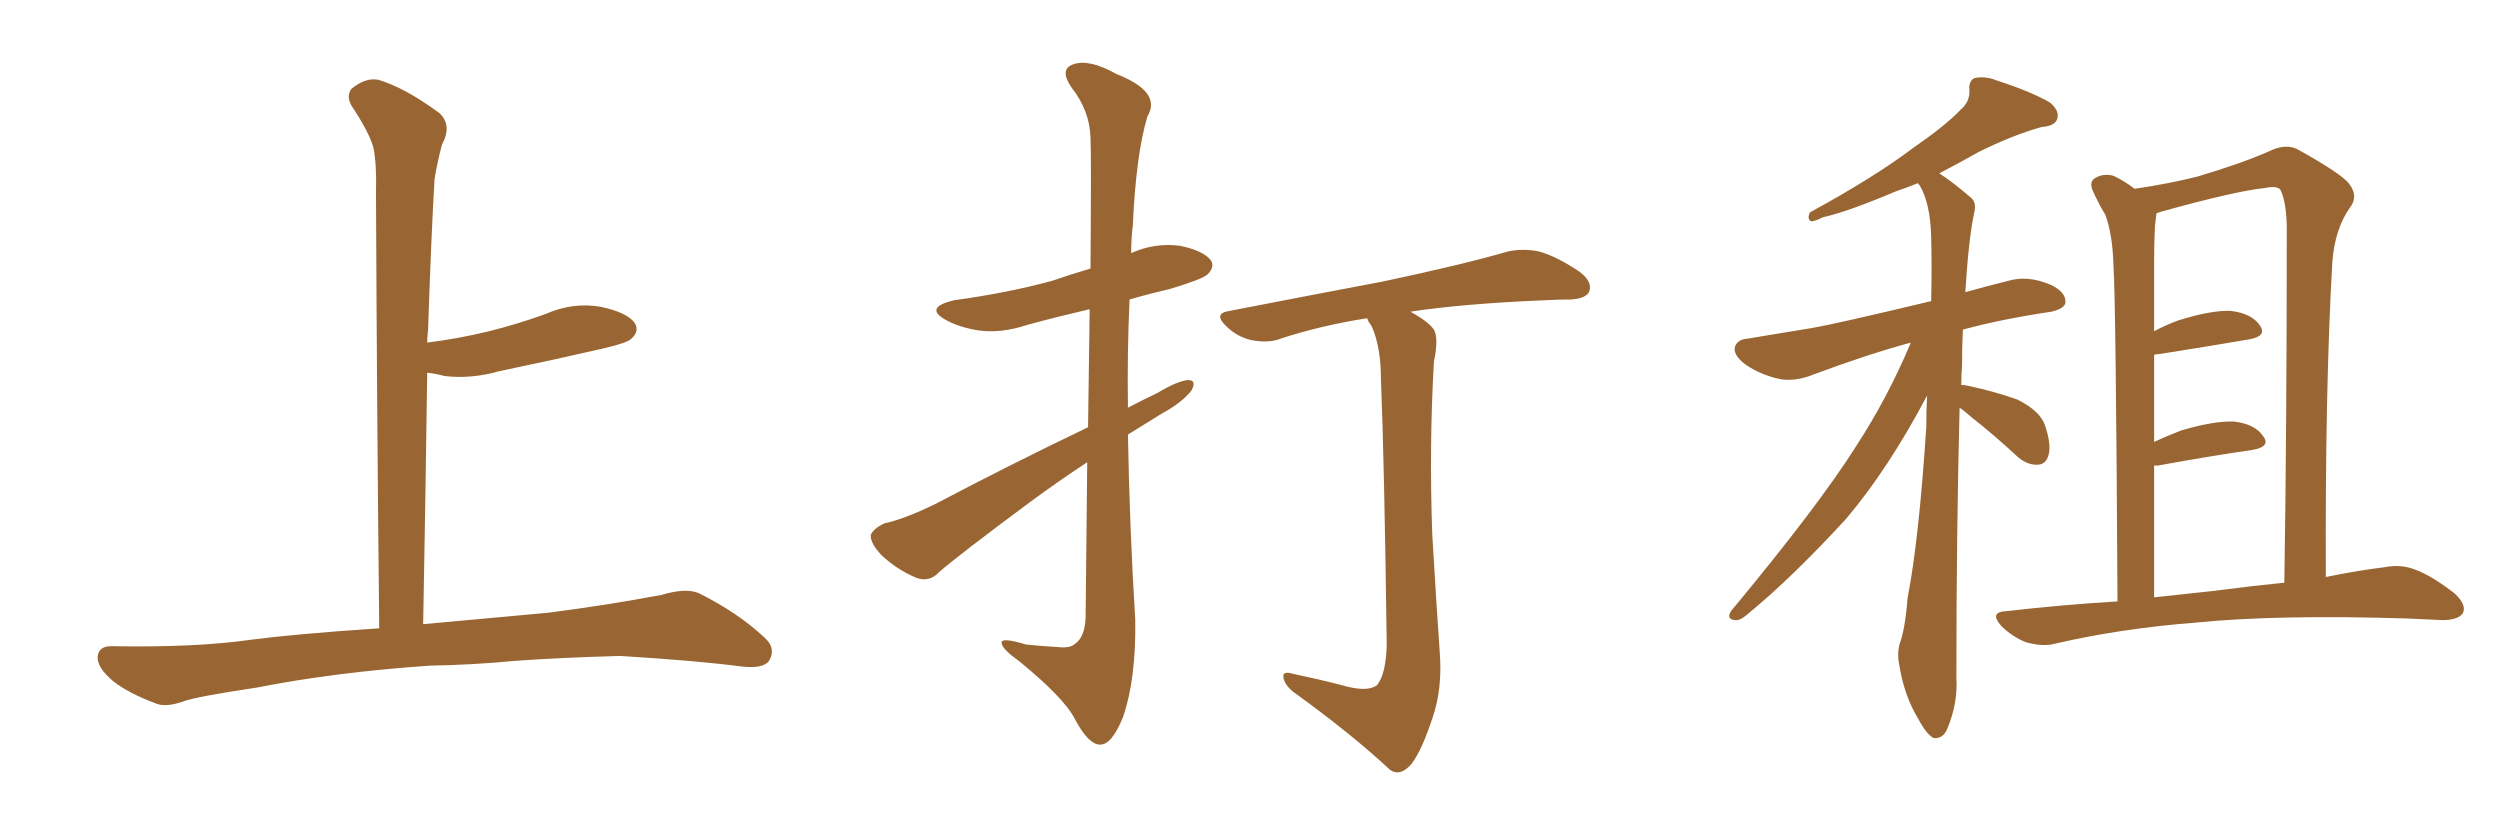 <svg xmlns="http://www.w3.org/2000/svg" xmlns:xlink="http://www.w3.org/1999/xlink" width="450" height="150"><path fill="#996633" padding="10" d="M77.34 119.82L77.34 119.82L77.34 119.82Q60.21 121.00 46.14 123.78L46.14 123.78Q35.30 125.39 32.96 126.27L32.96 126.27Q30.03 127.29 28.27 126.71L28.27 126.71Q23.14 124.80 20.36 122.61L20.36 122.61Q17.43 120.12 17.58 118.21L17.58 118.21Q17.72 116.31 20.07 116.31L20.07 116.31Q35.01 116.60 45.26 115.14L45.26 115.14Q53.17 114.11 68.26 113.09L68.26 113.09Q67.82 71.63 67.68 34.72L67.68 34.72Q67.82 29.74 67.24 26.66L67.24 26.66Q66.50 23.88 63.28 19.04L63.28 19.04Q62.26 17.29 63.28 15.97L63.28 15.97Q65.77 13.92 68.12 14.36L68.12 14.36Q72.95 15.82 79.10 20.36L79.10 20.36Q81.45 22.56 79.54 26.07L79.54 26.07Q78.66 29.44 78.22 32.23L78.22 32.23Q77.64 41.89 77.05 59.47L77.05 59.47Q76.90 60.64 76.90 61.67L76.90 61.67Q82.62 60.94 88.04 59.62L88.04 59.62Q93.31 58.30 98.14 56.54L98.14 56.54Q103.13 54.35 108.11 55.22L108.11 55.22Q112.94 56.25 114.26 58.15L114.26 58.15Q115.14 59.62 113.67 60.94L113.67 60.94Q113.09 61.67 108.69 62.70L108.69 62.70Q99.17 64.89 89.94 66.80L89.94 66.80Q84.81 68.26 79.98 67.68L79.98 67.68Q78.37 67.24 76.90 67.09L76.90 67.09Q76.61 88.48 76.17 112.35L76.17 112.35Q84.38 111.62 98.58 110.30L98.58 110.30Q108.98 108.98 119.09 107.08L119.09 107.08Q123.49 105.76 125.83 106.79L125.83 106.79Q132.86 110.30 137.70 114.84L137.70 114.84Q139.75 116.75 138.43 118.95L138.43 118.95Q137.40 120.41 133.45 119.97L133.45 119.97Q125.83 118.95 111.62 118.07L111.62 118.07Q101.07 118.36 92.72 118.95L92.72 118.95Q85.25 119.68 77.34 119.82ZM195.70 83.20L195.70 83.20Q190.58 86.57 185.60 90.23L185.60 90.23Q172.56 99.90 169.04 102.98L169.04 102.98Q167.29 104.88 164.94 104.00L164.94 104.00Q161.43 102.54 158.64 99.90L158.64 99.90Q156.59 97.71 156.74 96.24L156.74 96.24Q157.32 95.07 159.23 94.19L159.23 94.19Q162.74 93.46 168.46 90.67L168.46 90.67Q181.20 83.94 195.85 76.90L195.85 76.90Q196.00 64.60 196.14 55.66L196.14 55.66Q190.43 56.98 185.01 58.45L185.01 58.45Q180.18 60.06 176.07 59.47L176.07 59.47Q172.56 58.89 170.21 57.57L170.21 57.57Q166.26 55.37 171.68 54.05L171.68 54.05Q181.35 52.73 189.40 50.54L189.40 50.54Q192.77 49.37 196.29 48.34L196.29 48.34Q196.44 27.39 196.29 24.76L196.29 24.76Q196.14 19.92 192.92 15.82L192.92 15.82Q190.58 12.45 193.21 11.57L193.21 11.57Q196.00 10.55 200.98 13.33L200.98 13.33Q209.18 16.55 206.54 20.95L206.54 20.95Q204.49 27.69 203.91 40.58L203.91 40.58Q203.61 42.92 203.61 45.56L203.61 45.56Q207.86 43.65 212.40 44.24L212.40 44.24Q216.65 45.12 217.97 46.88L217.97 46.88Q218.70 48.05 217.38 49.37L217.38 49.37Q216.50 50.24 210.64 52.00L210.64 52.00Q206.84 52.88 203.32 53.91L203.32 53.91Q202.88 63.57 203.03 73.39L203.03 73.39Q205.52 72.07 208.30 70.75L208.30 70.75Q211.96 68.55 213.87 68.41L213.87 68.41Q215.48 68.41 214.45 70.31L214.45 70.31Q212.70 72.51 209.18 74.41L209.18 74.41Q206.10 76.32 203.03 78.22L203.03 78.22Q203.32 94.92 204.35 111.62L204.35 111.62Q204.49 122.31 202.15 129.05L202.15 129.05Q200.10 134.18 197.90 134.03L197.90 134.03Q195.85 133.89 193.51 129.49L193.51 129.49Q191.60 125.68 183.54 119.09L183.54 119.09Q180.47 116.89 180.32 115.87L180.32 115.87Q179.88 114.55 184.72 116.02L184.72 116.02Q187.50 116.31 190.28 116.46L190.28 116.46Q192.63 116.75 193.51 115.87L193.51 115.87Q195.26 114.70 195.41 111.18L195.41 111.18Q195.56 95.65 195.70 83.20ZM241.55 123.34L241.55 123.34L241.55 123.34Q246.09 124.66 247.85 123.34L247.85 123.34Q249.46 121.44 249.61 116.02L249.61 116.02Q249.17 82.76 248.58 68.55L248.58 68.55Q248.58 62.26 246.83 58.59L246.83 58.59Q246.24 57.86 246.09 57.28L246.09 57.28Q237.74 58.59 230.57 60.94L230.57 60.94Q228.37 61.82 225.29 61.23L225.29 61.23Q222.66 60.64 220.75 58.74L220.75 58.74Q218.26 56.40 221.34 55.96L221.34 55.96Q236.43 53.03 248.88 50.68L248.88 50.68Q263.38 47.61 271.44 45.26L271.44 45.26Q274.22 44.68 277.00 45.26L277.00 45.26Q280.22 46.14 284.33 48.93L284.33 48.93Q286.67 50.68 286.08 52.44L286.08 52.44Q285.50 53.76 282.71 53.91L282.71 53.91Q280.37 53.91 278.03 54.05L278.03 54.05Q263.53 54.64 253.86 56.10L253.86 56.10Q257.08 57.86 258.11 59.33L258.11 59.33Q258.98 60.94 258.11 65.04L258.11 65.04Q257.23 80.27 257.81 96.24L257.81 96.24Q258.54 108.69 259.13 117.04L259.13 117.04Q259.72 123.93 257.81 129.35L257.81 129.35Q255.91 135.06 254.15 137.40L254.15 137.40Q252.10 139.89 250.20 138.57L250.20 138.57Q243.31 132.13 232.76 124.51L232.76 124.51Q231.15 123.19 231.01 121.88L231.01 121.88Q230.86 120.70 232.76 121.29L232.76 121.29Q237.60 122.31 241.55 123.34ZM352.73 73.39L352.73 73.39Q352.15 95.80 352.15 121.88L352.15 121.88Q352.44 126.56 350.54 131.10L350.54 131.10Q349.80 133.01 348.05 132.86L348.05 132.86Q346.73 132.13 345.26 129.35L345.26 129.35Q342.77 125.24 341.89 119.82L341.89 119.82Q341.46 117.92 341.89 116.02L341.89 116.02Q342.92 113.38 343.36 107.67L343.36 107.67Q345.41 97.12 346.73 76.90L346.73 76.90Q346.73 73.83 346.88 71.19L346.88 71.19Q339.84 84.52 332.23 93.46L332.23 93.46Q322.56 104.00 314.50 110.60L314.50 110.60Q313.18 111.77 312.30 111.62L312.30 111.62Q310.69 111.47 311.57 110.01L311.57 110.01Q327.39 90.97 334.13 80.27L334.13 80.27Q339.84 71.48 343.95 61.67L343.95 61.67Q336.33 63.72 326.51 67.38L326.51 67.38Q323.29 68.70 320.51 68.26L320.51 68.26Q316.99 67.53 314.21 65.63L314.21 65.63Q311.87 63.87 312.30 62.40L312.30 62.40Q312.74 61.08 314.65 60.94L314.65 60.94Q319.92 60.06 326.22 59.03L326.22 59.03Q330.47 58.30 347.61 54.20L347.61 54.20Q347.75 47.61 347.61 42.63L347.61 42.63Q347.46 36.62 345.56 33.40L345.56 33.40Q345.26 33.11 345.26 32.96L345.26 32.96Q343.07 33.84 341.31 34.42L341.31 34.42Q332.67 38.09 328.13 39.11L328.13 39.11Q326.66 39.84 326.07 39.84L326.07 39.84Q325.20 39.55 325.78 38.23L325.78 38.23Q337.35 31.93 344.53 26.51L344.53 26.51Q350.24 22.56 352.88 19.78L352.88 19.78Q354.64 18.31 354.49 16.11L354.49 16.11Q354.35 14.65 355.37 14.06L355.37 14.06Q357.28 13.62 359.47 14.50L359.47 14.50Q365.77 16.55 368.99 18.46L368.99 18.46Q370.75 19.92 370.31 21.39L370.31 21.39Q369.87 22.71 367.53 22.85L367.53 22.85Q362.26 24.32 356.10 27.39L356.10 27.39Q352.73 29.30 349.07 31.20L349.07 31.20Q351.56 32.81 354.79 35.60L354.79 35.60Q355.81 36.47 355.37 38.23L355.37 38.23Q354.35 42.92 353.76 52.59L353.76 52.59Q357.42 51.56 361.52 50.54L361.52 50.54Q365.04 49.51 369.14 51.27L369.14 51.27Q371.92 52.59 371.78 54.49L371.78 54.49Q371.63 55.52 369.29 56.10L369.29 56.10Q360.35 57.42 353.32 59.33L353.32 59.33Q353.17 62.26 353.17 65.77L353.17 65.77Q353.03 67.38 353.03 69.29L353.03 69.29Q353.61 69.29 354.20 69.43L354.20 69.43Q359.03 70.46 363.13 71.92L363.13 71.92Q367.24 73.97 368.12 76.61L368.12 76.61Q369.29 80.13 368.70 82.03L368.70 82.03Q368.26 83.50 366.94 83.64L366.94 83.64Q365.04 83.79 363.28 82.32L363.28 82.32Q359.03 78.37 354.93 75.15L354.93 75.15Q353.61 73.97 352.73 73.39ZM381.15 108.25L381.15 108.25Q380.86 54.05 380.42 47.75L380.42 47.75Q380.27 42.19 378.96 38.67L378.96 38.67Q377.64 36.47 376.61 34.13L376.61 34.13Q376.03 32.52 377.34 31.93L377.34 31.93Q378.66 31.20 380.42 31.64L380.42 31.64Q382.32 32.52 384.23 33.98L384.23 33.98Q390.23 33.11 395.51 31.79L395.51 31.79Q403.42 29.44 408.40 27.25L408.40 27.25Q411.62 25.63 413.96 27.10L413.96 27.10Q421.29 31.20 422.75 32.96L422.75 32.96Q424.66 35.30 422.90 37.50L422.90 37.50Q420.26 41.31 419.82 47.17L419.82 47.17Q418.51 69.87 418.65 103.86L418.65 103.86Q424.37 102.69 429.20 102.10L429.20 102.10Q432.13 101.51 434.77 102.54L434.77 102.54Q437.84 103.71 441.80 106.79L441.80 106.79Q444.14 108.98 443.26 110.45L443.26 110.45Q442.38 111.62 439.60 111.62L439.60 111.62Q436.67 111.47 433.45 111.33L433.45 111.33Q409.86 110.60 395.36 112.06L395.36 112.06Q381.88 113.09 369.87 115.87L369.87 115.87Q367.68 116.46 364.60 115.58L364.60 115.58Q362.11 114.55 360.21 112.65L360.21 112.65Q358.01 110.16 361.08 110.01L361.08 110.01Q371.34 108.84 381.15 108.25ZM398.58 106.35L398.58 106.35L398.58 106.35Q405.32 105.47 411.18 104.88L411.18 104.88Q411.62 77.20 411.62 40.58L411.62 40.58Q411.47 36.04 410.45 34.13L410.45 34.13Q409.86 33.40 407.67 33.84L407.67 33.84Q402.25 34.42 389.06 38.09L389.06 38.09Q388.62 38.23 388.18 38.38L388.18 38.38Q388.04 39.26 387.89 40.72L387.89 40.72Q387.74 43.51 387.74 47.17L387.74 47.17Q387.74 53.03 387.74 59.62L387.74 59.62Q389.65 58.59 391.99 57.71L391.99 57.71Q398.00 55.81 401.51 55.96L401.51 55.96Q405.32 56.40 406.79 58.59L406.79 58.59Q408.11 60.50 404.88 61.08L404.88 61.08Q398.00 62.26 388.77 63.72L388.77 63.72Q388.18 63.72 387.74 63.87L387.74 63.87Q387.74 71.19 387.74 79.54L387.74 79.54Q389.94 78.52 392.58 77.49L392.58 77.49Q398.58 75.73 402.10 75.88L402.10 75.88Q405.91 76.32 407.37 78.52L407.37 78.52Q408.84 80.42 405.32 81.01L405.32 81.01Q398.14 82.03 388.48 83.79L388.48 83.79Q387.89 83.79 387.74 83.79L387.74 83.79Q387.74 95.07 387.74 107.52L387.74 107.52Q393.16 106.93 398.58 106.35Z"/></svg>